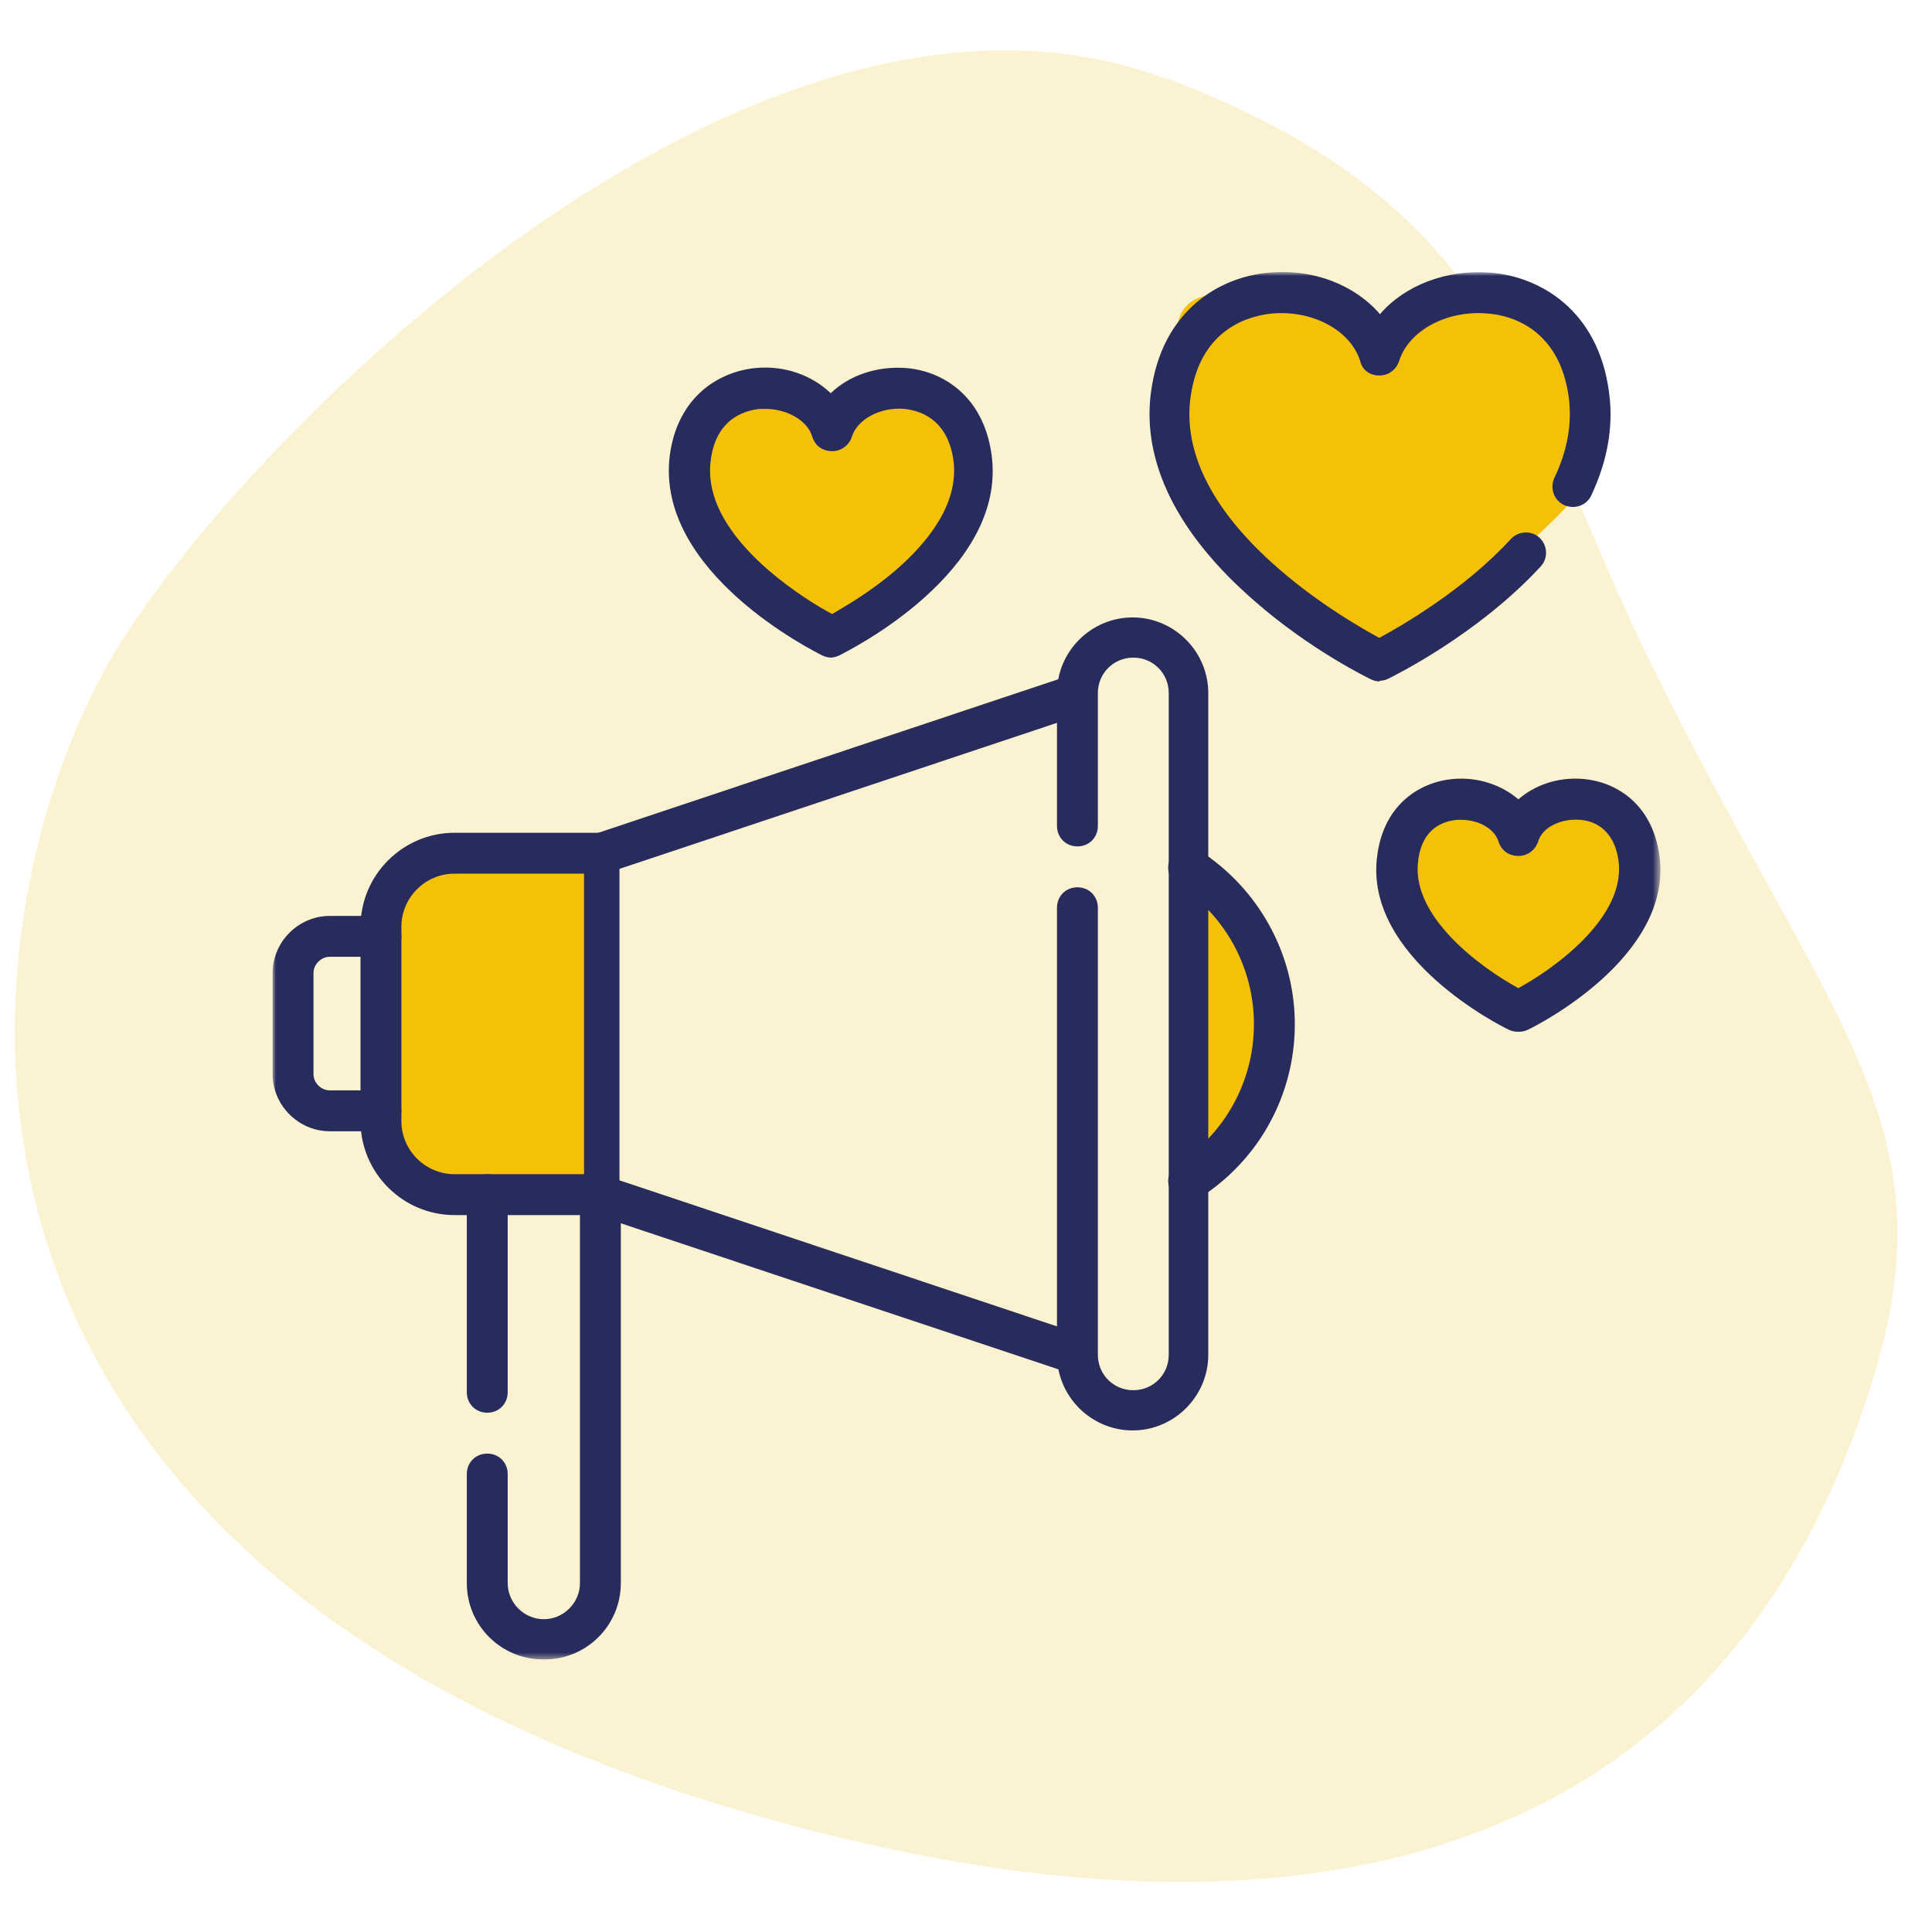 <?xml version="1.0" encoding="UTF-8"?> <svg xmlns="http://www.w3.org/2000/svg" xmlns:xlink="http://www.w3.org/1999/xlink" id="Livello_1" version="1.1" viewBox="0 0 283.5 283.5"><defs><style> .st0 { mask: url(#mask); } .st1 { fill: #f5de8d; fill-opacity: .4; } .st2 { fill: #fff; } .st3 { fill: #272c5d; } .st4 { fill: #f5c008; } </style><mask id="mask" x="40" y="40" width="203.5" height="203.5" maskUnits="userSpaceOnUse"><g id="mask0_2035_18878"><path class="st2" d="M243.5,40H40v203.5h203.5V40Z"></path></g></mask></defs><path class="st1" d="M171.2,11.6C108.8-11.9,30.9,69.2,15.2,98.6c-22.9,42.5-30.1,136,104.6,170.2,73.6,18.7,133.4,3.6,155-66.3,11.6-37.4-6-51.6-32-104-19.4-39.2-20.9-67.9-71.6-87Z"></path><g class="st0"><g id="Icon4"><path class="st4" d="M185.1,158c0,5.6-5.3,10.7-7.9,12.6l-2.3-5.1v-35l4.2,3.7,6.1,7.5v16.3Z"></path><path class="st3" d="M166.2,209.9c-6.1,0-11.1-5-11.1-11.1v-65.6c0-1.7,1.3-3,3-3s3,1.3,3,3v65.6c0,2.9,2.3,5.2,5.2,5.2s5.2-2.3,5.2-5.2v-97.1c0-2.9-2.3-5.2-5.2-5.2s-5.2,2.3-5.2,5.2v19.5c0,1.7-1.3,3-3,3s-3-1.3-3-3v-19.5c0-6.1,5-11.1,11.1-11.1s11.1,5,11.1,11.1v97.1c0,6.1-5,11.1-11.1,11.1Z"></path><path class="st3" d="M158,201.7c-.3,0-.6,0-1-.2l-70.1-23.4c-1.2-.4-2-1.5-2-2.8v-50c0-1.3.8-2.4,2-2.8l70.1-23.4c1.6-.5,3.3.3,3.8,1.9.5,1.6-.3,3.3-1.9,3.8l-68,22.7v45.7l68,22.7c1.6.5,2.4,2.2,1.9,3.8-.4,1.3-1.6,2-2.8,2"></path><path class="st4" d="M55.8,165.4v-36.4l7-3.3h22.9v50.9h-9.8c-4.5-.8-14.1-2.6-16.3-3.7-2.2-1.1-3.4-5.4-3.7-7.5Z"></path><path class="st3" d="M88,178.3h-21.3c-7.6,0-13.8-6.2-13.8-13.8v-28.5c0-7.6,6.2-13.8,13.8-13.8h21.3c1.7,0,3,1.3,3,3s-1.3,3-3,3h-21.3c-4.3,0-7.8,3.5-7.8,7.8v28.5c0,4.3,3.5,7.8,7.8,7.8h21.3c1.7,0,3,1.3,3,3s-1.3,3-3,3Z"></path><path class="st3" d="M55.9,166h-7.5c-4.6,0-8.4-3.8-8.4-8.4v-14.8c0-4.6,3.8-8.4,8.4-8.4h7.5c1.7,0,3,1.3,3,3s-1.3,3-3,3h-7.5c-1.3,0-2.4,1.1-2.4,2.4v14.8c0,1.3,1.1,2.4,2.4,2.4h7.5c1.7,0,3,1.3,3,3s-1.3,3-3,3"></path><path class="st3" d="M174.4,176.3c-1,0-1.9-.5-2.5-1.4-.9-1.4-.5-3.2.9-4.1,7-4.5,11.2-12.2,11.2-20.5s-4.2-16-11.2-20.5c-1.4-.9-1.8-2.7-.9-4.1.9-1.4,2.7-1.8,4.1-.9,8.7,5.6,14,15.2,14,25.5s-5.2,19.9-14,25.5c-.5.3-1.1.5-1.6.5"></path><path class="st3" d="M71.5,207.3c-1.7,0-3-1.3-3-3v-29c0-1.7,1.3-3,3-3s3,1.3,3,3v29c0,1.7-1.3,3-3,3Z"></path><path class="st3" d="M79.7,243.5c-6.2,0-11.2-5-11.2-11.2v-16c0-1.7,1.3-3,3-3s3,1.3,3,3v16c0,2.9,2.4,5.3,5.3,5.3s5.3-2.4,5.3-5.3v-57c0-1.7,1.3-3,3-3s3,1.3,3,3v57c0,6.2-5,11.2-11.2,11.2Z"></path><path class="st4" d="M187.7,43.6c4.9,0,10.7,4.1,12.9,6.1l2,2,13.6-8.2,14,6.8,3,19.6c-3.6,6.6-13.8,12.7-17,19.3-3.3,6.5-11.8,7.7-15.7,7.5l-12.9-7.5c-5-5.2-15-16.5-15-19.8v-19.8c0-8.9,8.9-6.1,15-6.1Z"></path><path class="st3" d="M202.5,100c-.4,0-.9-.1-1.3-.3-.4-.2-8.9-4.3-17.1-11.5-11.3-9.8-16.6-20.4-15.2-30.7,1.6-11.9,10-16.9,17.4-17.5,6.5-.6,12.6,1.9,16.2,6.1,3.6-4.2,9.7-6.6,16.2-6.1,7.3.6,15.8,5.5,17.4,17.5.7,5-.2,10.1-2.6,15.2-.7,1.5-2.5,2.1-4,1.4-1.5-.7-2.1-2.5-1.4-4,1.9-4,2.6-7.9,2.1-11.8-1.4-10.3-8.8-12.1-12-12.3-5.9-.5-11.5,2.5-12.9,7-.4,1.2-1.5,2.1-2.9,2.1s-2.5-.8-2.8-2.1c-1.4-4.5-6.9-7.5-12.9-7-3.1.3-10.6,2-12,12.3-.8,5.7.8,14.7,13.1,25.3,5.9,5.1,12,8.6,14.6,10,3.3-1.8,12.4-7,19.3-14.5,1.1-1.2,3-1.3,4.2-.2,1.2,1.1,1.3,3,.2,4.2-9.3,10.1-21.8,16.2-22.4,16.5-.4.2-.9.3-1.3.3"></path><path class="st4" d="M112.7,56.1c3.4,0,7.3,2.8,8.9,4.2l1.4,1.4,9.3-5.6,7.5,4.2,2.8,7.9c-2.5,4.5-8,14.6-10.3,19.1s-8.1,5.3-10.7,5.1l-8.9-5.1c-3.4-3.6-10.3-11.3-10.3-13.5v-13.5c0-6.1,6.1-4.2,10.3-4.2Z"></path><path class="st4" d="M216.3,117.6c2.7,0,5.9,2.3,7.2,3.4l1.1,1.1,7.6-4.6,6.1,3.4,2.3,6.5c-2,3.7-6.5,11.9-8.4,15.6-1.8,3.6-6.6,4.3-8.7,4.2l-7.2-4.2c-2.8-2.9-8.4-9.2-8.4-11v-11c0-4.9,4.9-3.4,8.4-3.4Z"></path><path class="st3" d="M214.4,120.3c-.2,0-.4,0-.6,0-1.9.2-5.1,1.1-5.7,6-1.1,8.2,9.2,15.7,14.7,18.7,5.5-3,15.8-10.5,14.7-18.7-.7-4.9-3.9-5.9-5.7-6-2.8-.2-5.5,1.1-6.1,3.2-.4,1.2-1.5,2.1-2.9,2.1s-2.5-.8-2.9-2.1c-.6-1.9-2.9-3.2-5.5-3.2ZM222.7,151.4c-.4,0-.9-.1-1.3-.3-.9-.4-21.4-10.6-19.3-25.6,1-7.6,6.4-10.8,11.2-11.2,3.6-.3,7.1.9,9.5,3,2.4-2.1,5.8-3.3,9.5-3,4.7.4,10.1,3.5,11.2,11.2,2.1,15-18.4,25.2-19.3,25.6-.4.2-.9.3-1.3.3"></path><path class="st3" d="M112.3,60c-.3,0-.5,0-.8,0-1.9.2-6.4,1.2-7.2,7.5-.9,6.6,4.1,12.4,8.5,16.2,3.6,3.1,7.4,5.4,9.3,6.4,1.9-1.1,5.7-3.3,9.3-6.4,4.4-3.8,9.4-9.6,8.5-16.2-.9-6.3-5.3-7.3-7.2-7.5-3.5-.3-6.9,1.5-7.7,4.1-.4,1.2-1.5,2.1-2.9,2.1s-2.5-.8-2.9-2.1c-.7-2.4-3.7-4.1-6.9-4.1M122,96.5c-.4,0-.9-.1-1.3-.3-1-.5-24.7-12.2-22.4-29.5,1.2-8.6,7.3-12.2,12.6-12.7,4.3-.4,8.3,1.1,11,3.7,2.7-2.6,6.7-4,11-3.7,5.3.4,11.4,4,12.6,12.7,2.4,17.3-21.4,29-22.4,29.5-.4.2-.9.3-1.3.3Z"></path></g></g></svg> 